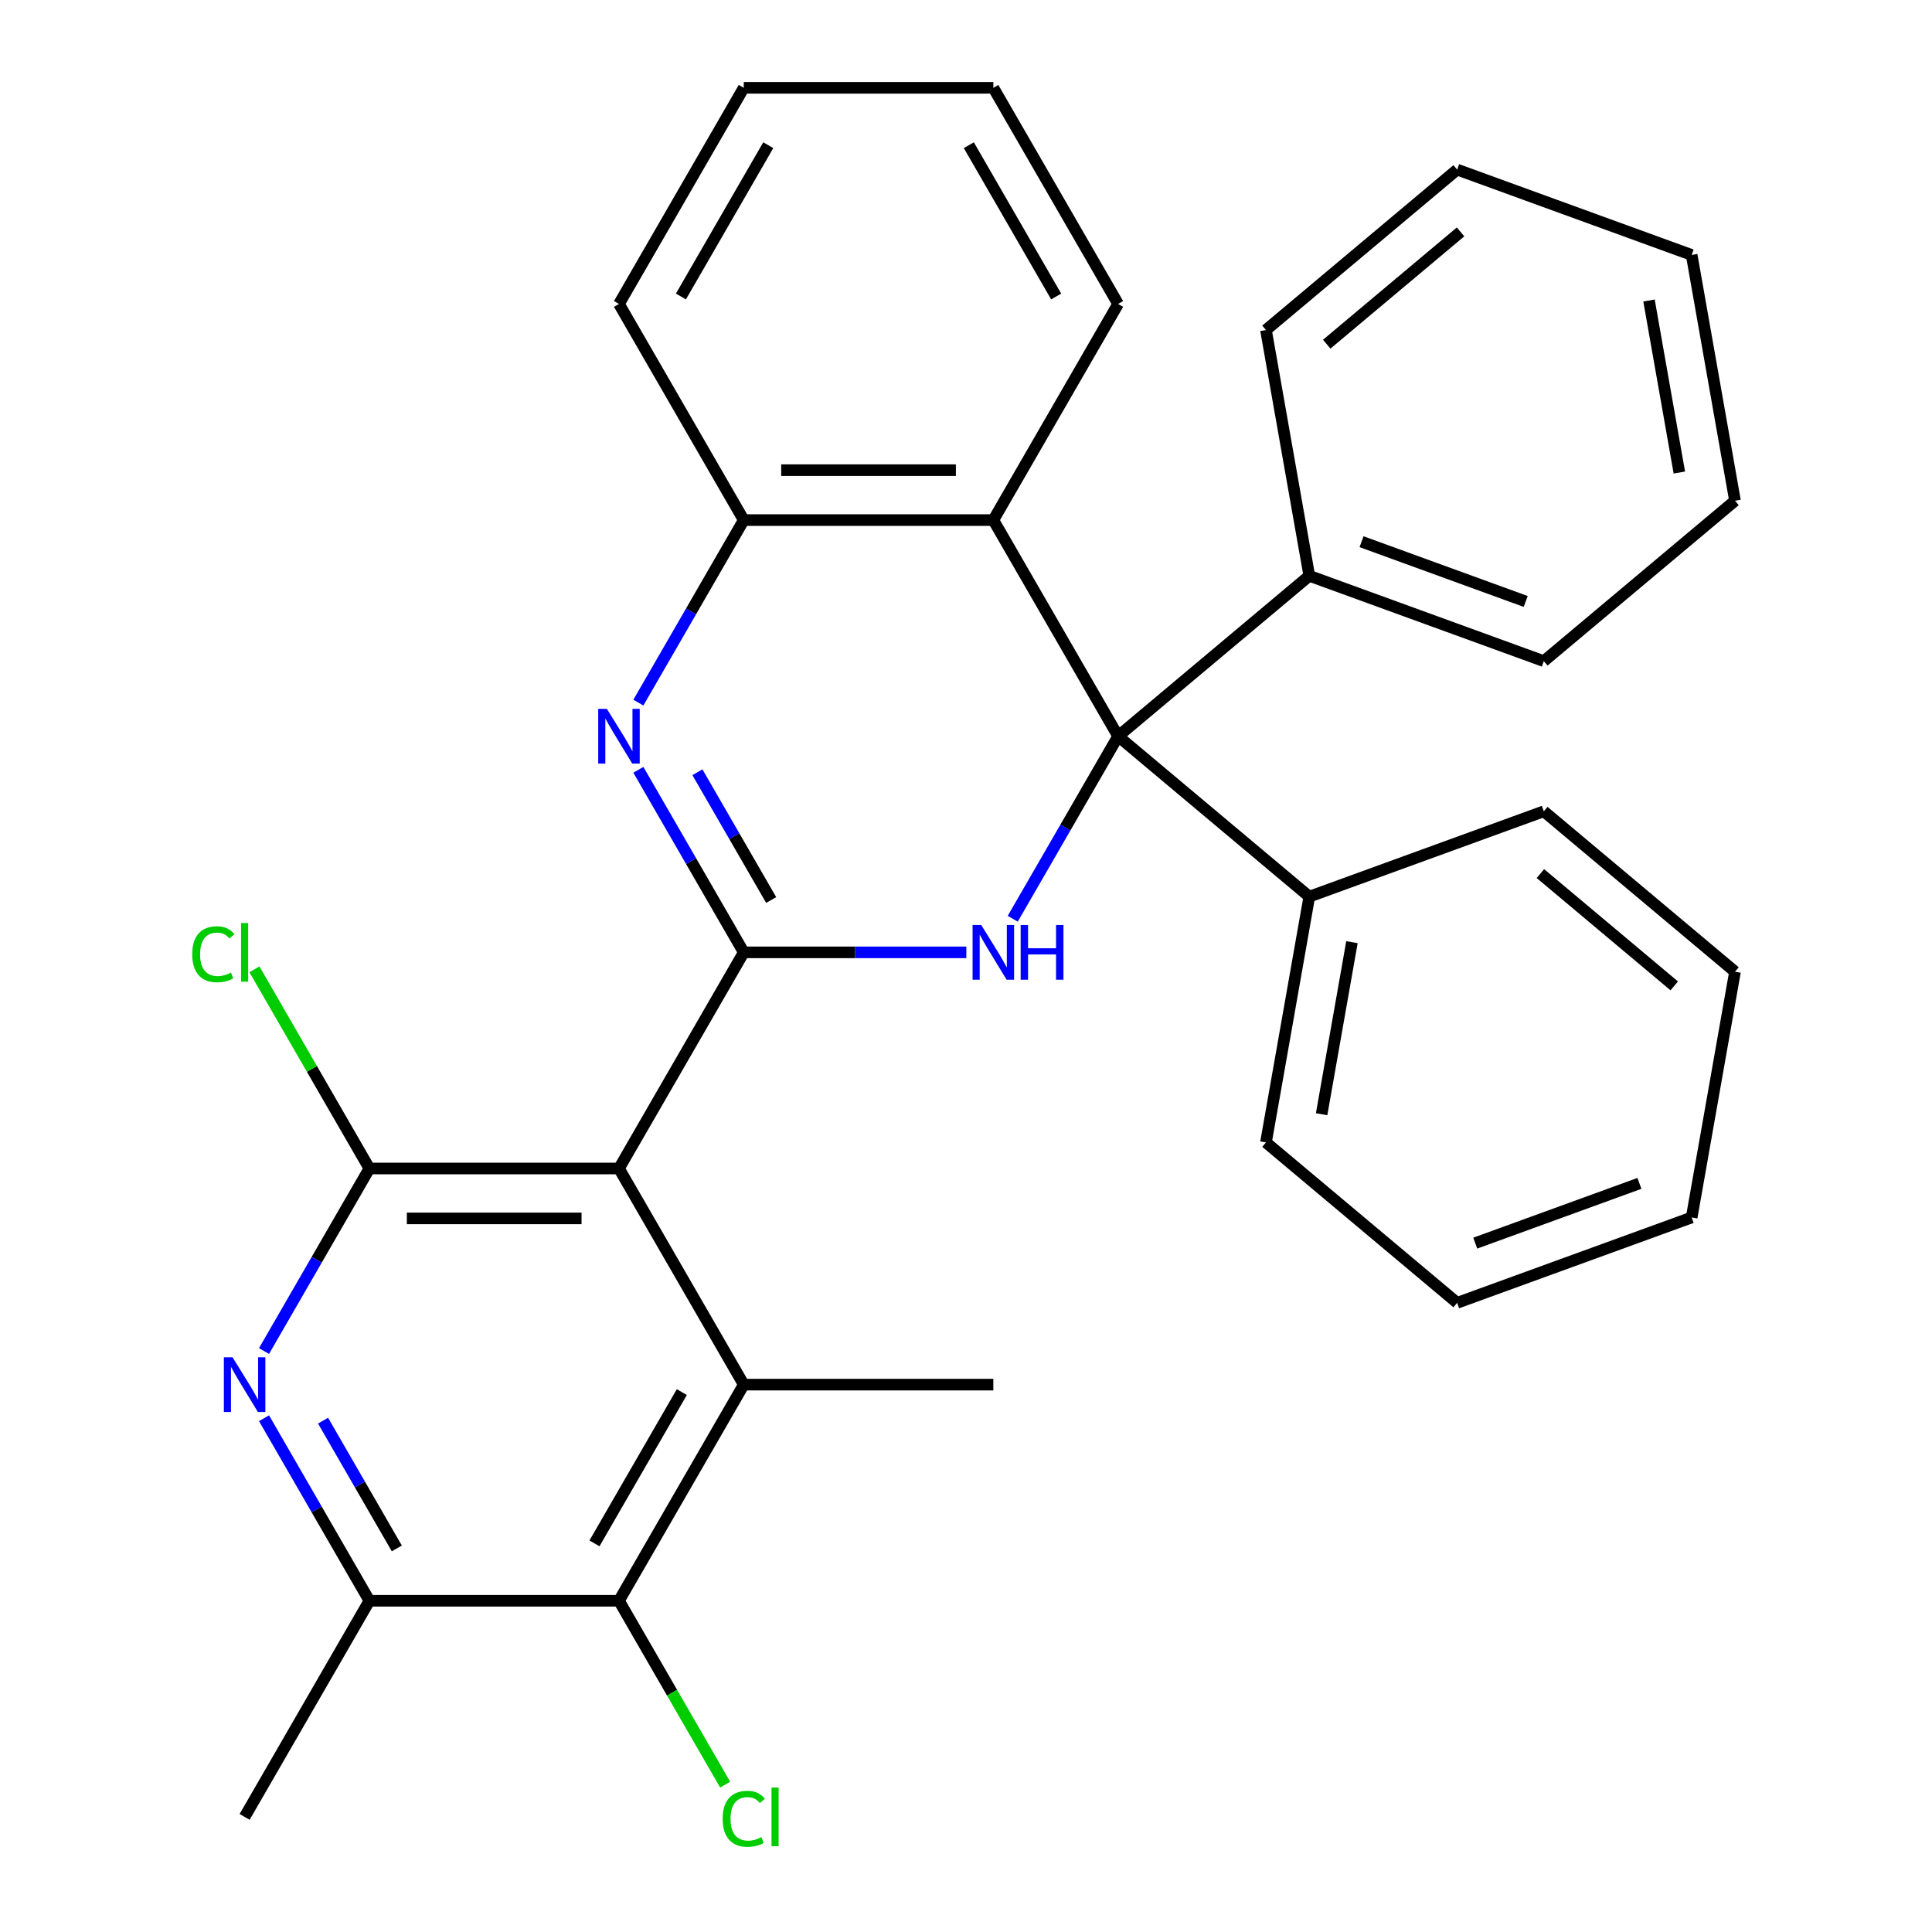 <?xml version='1.0' encoding='iso-8859-1'?>
<svg version='1.1' baseProfile='full'
              xmlns='http://www.w3.org/2000/svg'
                      xmlns:rdkit='http://www.rdkit.org/xml'
                      xmlns:xlink='http://www.w3.org/1999/xlink'
                  xml:space='preserve'
width='1000px' height='1000px' viewBox='0 0 1000 1000'>
<!-- END OF HEADER -->
<rect style='opacity:1.0;fill:#FFFFFF;stroke:none' width='1000' height='1000' x='0' y='0'> </rect>
<path class='bond-0' d='M 384.97,492.938 L 320.381,604.809' style='fill:none;fill-rule:evenodd;stroke:#000000;stroke-width:6px;stroke-linecap:butt;stroke-linejoin:miter;stroke-opacity:1' />
<path class='bond-1' d='M 384.97,492.938 L 442.574,492.938' style='fill:none;fill-rule:evenodd;stroke:#000000;stroke-width:6px;stroke-linecap:butt;stroke-linejoin:miter;stroke-opacity:1' />
<path class='bond-1' d='M 442.574,492.938 L 500.178,492.938' style='fill:none;fill-rule:evenodd;stroke:#0000FF;stroke-width:6px;stroke-linecap:butt;stroke-linejoin:miter;stroke-opacity:1' />
<path class='bond-3' d='M 384.97,492.938 L 357.695,445.697' style='fill:none;fill-rule:evenodd;stroke:#000000;stroke-width:6px;stroke-linecap:butt;stroke-linejoin:miter;stroke-opacity:1' />
<path class='bond-3' d='M 357.695,445.697 L 330.421,398.457' style='fill:none;fill-rule:evenodd;stroke:#0000FF;stroke-width:6px;stroke-linecap:butt;stroke-linejoin:miter;stroke-opacity:1' />
<path class='bond-3' d='M 399.161,465.848 L 380.069,432.78' style='fill:none;fill-rule:evenodd;stroke:#000000;stroke-width:6px;stroke-linecap:butt;stroke-linejoin:miter;stroke-opacity:1' />
<path class='bond-3' d='M 380.069,432.78 L 360.977,399.711' style='fill:none;fill-rule:evenodd;stroke:#0000FF;stroke-width:6px;stroke-linecap:butt;stroke-linejoin:miter;stroke-opacity:1' />
<path class='bond-4' d='M 320.381,604.809 L 191.204,604.809' style='fill:none;fill-rule:evenodd;stroke:#000000;stroke-width:6px;stroke-linecap:butt;stroke-linejoin:miter;stroke-opacity:1' />
<path class='bond-4' d='M 301.004,630.644 L 210.58,630.644' style='fill:none;fill-rule:evenodd;stroke:#000000;stroke-width:6px;stroke-linecap:butt;stroke-linejoin:miter;stroke-opacity:1' />
<path class='bond-5' d='M 320.381,604.809 L 384.97,716.68' style='fill:none;fill-rule:evenodd;stroke:#000000;stroke-width:6px;stroke-linecap:butt;stroke-linejoin:miter;stroke-opacity:1' />
<path class='bond-2' d='M 524.187,475.549 L 551.461,428.308' style='fill:none;fill-rule:evenodd;stroke:#0000FF;stroke-width:6px;stroke-linecap:butt;stroke-linejoin:miter;stroke-opacity:1' />
<path class='bond-2' d='M 551.461,428.308 L 578.736,381.067' style='fill:none;fill-rule:evenodd;stroke:#000000;stroke-width:6px;stroke-linecap:butt;stroke-linejoin:miter;stroke-opacity:1' />
<path class='bond-11' d='M 578.736,381.067 L 677.691,298.034' style='fill:none;fill-rule:evenodd;stroke:#000000;stroke-width:6px;stroke-linecap:butt;stroke-linejoin:miter;stroke-opacity:1' />
<path class='bond-12' d='M 578.736,381.067 L 677.691,464.101' style='fill:none;fill-rule:evenodd;stroke:#000000;stroke-width:6px;stroke-linecap:butt;stroke-linejoin:miter;stroke-opacity:1' />
<path class='bond-31' d='M 578.736,381.067 L 514.147,269.196' style='fill:none;fill-rule:evenodd;stroke:#000000;stroke-width:6px;stroke-linecap:butt;stroke-linejoin:miter;stroke-opacity:1' />
<path class='bond-8' d='M 330.421,363.678 L 357.695,316.437' style='fill:none;fill-rule:evenodd;stroke:#0000FF;stroke-width:6px;stroke-linecap:butt;stroke-linejoin:miter;stroke-opacity:1' />
<path class='bond-8' d='M 357.695,316.437 L 384.97,269.196' style='fill:none;fill-rule:evenodd;stroke:#000000;stroke-width:6px;stroke-linecap:butt;stroke-linejoin:miter;stroke-opacity:1' />
<path class='bond-6' d='M 191.204,604.809 L 163.929,652.05' style='fill:none;fill-rule:evenodd;stroke:#000000;stroke-width:6px;stroke-linecap:butt;stroke-linejoin:miter;stroke-opacity:1' />
<path class='bond-6' d='M 163.929,652.05 L 136.655,699.29' style='fill:none;fill-rule:evenodd;stroke:#0000FF;stroke-width:6px;stroke-linecap:butt;stroke-linejoin:miter;stroke-opacity:1' />
<path class='bond-13' d='M 191.204,604.809 L 161.444,553.264' style='fill:none;fill-rule:evenodd;stroke:#000000;stroke-width:6px;stroke-linecap:butt;stroke-linejoin:miter;stroke-opacity:1' />
<path class='bond-13' d='M 161.444,553.264 L 131.684,501.719' style='fill:none;fill-rule:evenodd;stroke:#00CC00;stroke-width:6px;stroke-linecap:butt;stroke-linejoin:miter;stroke-opacity:1' />
<path class='bond-9' d='M 384.97,716.68 L 320.381,828.551' style='fill:none;fill-rule:evenodd;stroke:#000000;stroke-width:6px;stroke-linecap:butt;stroke-linejoin:miter;stroke-opacity:1' />
<path class='bond-9' d='M 352.907,720.543 L 307.695,798.852' style='fill:none;fill-rule:evenodd;stroke:#000000;stroke-width:6px;stroke-linecap:butt;stroke-linejoin:miter;stroke-opacity:1' />
<path class='bond-15' d='M 384.97,716.68 L 514.147,716.68' style='fill:none;fill-rule:evenodd;stroke:#000000;stroke-width:6px;stroke-linecap:butt;stroke-linejoin:miter;stroke-opacity:1' />
<path class='bond-32' d='M 136.655,734.069 L 163.929,781.31' style='fill:none;fill-rule:evenodd;stroke:#0000FF;stroke-width:6px;stroke-linecap:butt;stroke-linejoin:miter;stroke-opacity:1' />
<path class='bond-32' d='M 163.929,781.31 L 191.204,828.551' style='fill:none;fill-rule:evenodd;stroke:#000000;stroke-width:6px;stroke-linecap:butt;stroke-linejoin:miter;stroke-opacity:1' />
<path class='bond-32' d='M 167.211,735.324 L 186.303,768.392' style='fill:none;fill-rule:evenodd;stroke:#0000FF;stroke-width:6px;stroke-linecap:butt;stroke-linejoin:miter;stroke-opacity:1' />
<path class='bond-32' d='M 186.303,768.392 L 205.395,801.461' style='fill:none;fill-rule:evenodd;stroke:#000000;stroke-width:6px;stroke-linecap:butt;stroke-linejoin:miter;stroke-opacity:1' />
<path class='bond-7' d='M 514.147,269.196 L 384.97,269.196' style='fill:none;fill-rule:evenodd;stroke:#000000;stroke-width:6px;stroke-linecap:butt;stroke-linejoin:miter;stroke-opacity:1' />
<path class='bond-7' d='M 494.77,243.361 L 404.346,243.361' style='fill:none;fill-rule:evenodd;stroke:#000000;stroke-width:6px;stroke-linecap:butt;stroke-linejoin:miter;stroke-opacity:1' />
<path class='bond-16' d='M 514.147,269.196 L 578.736,157.325' style='fill:none;fill-rule:evenodd;stroke:#000000;stroke-width:6px;stroke-linecap:butt;stroke-linejoin:miter;stroke-opacity:1' />
<path class='bond-17' d='M 384.97,269.196 L 320.381,157.325' style='fill:none;fill-rule:evenodd;stroke:#000000;stroke-width:6px;stroke-linecap:butt;stroke-linejoin:miter;stroke-opacity:1' />
<path class='bond-10' d='M 320.381,828.551 L 191.204,828.551' style='fill:none;fill-rule:evenodd;stroke:#000000;stroke-width:6px;stroke-linecap:butt;stroke-linejoin:miter;stroke-opacity:1' />
<path class='bond-14' d='M 320.381,828.551 L 347.857,876.141' style='fill:none;fill-rule:evenodd;stroke:#000000;stroke-width:6px;stroke-linecap:butt;stroke-linejoin:miter;stroke-opacity:1' />
<path class='bond-14' d='M 347.857,876.141 L 375.334,923.732' style='fill:none;fill-rule:evenodd;stroke:#00CC00;stroke-width:6px;stroke-linecap:butt;stroke-linejoin:miter;stroke-opacity:1' />
<path class='bond-18' d='M 191.204,828.551 L 126.615,940.422' style='fill:none;fill-rule:evenodd;stroke:#000000;stroke-width:6px;stroke-linecap:butt;stroke-linejoin:miter;stroke-opacity:1' />
<path class='bond-19' d='M 677.691,298.034 L 799.078,342.215' style='fill:none;fill-rule:evenodd;stroke:#000000;stroke-width:6px;stroke-linecap:butt;stroke-linejoin:miter;stroke-opacity:1' />
<path class='bond-19' d='M 704.736,280.383 L 789.706,311.31' style='fill:none;fill-rule:evenodd;stroke:#000000;stroke-width:6px;stroke-linecap:butt;stroke-linejoin:miter;stroke-opacity:1' />
<path class='bond-21' d='M 677.691,298.034 L 655.26,170.819' style='fill:none;fill-rule:evenodd;stroke:#000000;stroke-width:6px;stroke-linecap:butt;stroke-linejoin:miter;stroke-opacity:1' />
<path class='bond-20' d='M 677.691,464.101 L 655.26,591.316' style='fill:none;fill-rule:evenodd;stroke:#000000;stroke-width:6px;stroke-linecap:butt;stroke-linejoin:miter;stroke-opacity:1' />
<path class='bond-20' d='M 699.769,487.669 L 684.067,576.72' style='fill:none;fill-rule:evenodd;stroke:#000000;stroke-width:6px;stroke-linecap:butt;stroke-linejoin:miter;stroke-opacity:1' />
<path class='bond-22' d='M 677.691,464.101 L 799.078,419.92' style='fill:none;fill-rule:evenodd;stroke:#000000;stroke-width:6px;stroke-linecap:butt;stroke-linejoin:miter;stroke-opacity:1' />
<path class='bond-33' d='M 578.736,157.325 L 514.147,45.455' style='fill:none;fill-rule:evenodd;stroke:#000000;stroke-width:6px;stroke-linecap:butt;stroke-linejoin:miter;stroke-opacity:1' />
<path class='bond-33' d='M 546.673,153.463 L 501.461,75.153' style='fill:none;fill-rule:evenodd;stroke:#000000;stroke-width:6px;stroke-linecap:butt;stroke-linejoin:miter;stroke-opacity:1' />
<path class='bond-24' d='M 320.381,157.325 L 384.97,45.455' style='fill:none;fill-rule:evenodd;stroke:#000000;stroke-width:6px;stroke-linecap:butt;stroke-linejoin:miter;stroke-opacity:1' />
<path class='bond-24' d='M 352.443,153.463 L 397.655,75.153' style='fill:none;fill-rule:evenodd;stroke:#000000;stroke-width:6px;stroke-linecap:butt;stroke-linejoin:miter;stroke-opacity:1' />
<path class='bond-25' d='M 799.078,342.215 L 898.034,259.181' style='fill:none;fill-rule:evenodd;stroke:#000000;stroke-width:6px;stroke-linecap:butt;stroke-linejoin:miter;stroke-opacity:1' />
<path class='bond-26' d='M 655.26,591.316 L 754.215,674.349' style='fill:none;fill-rule:evenodd;stroke:#000000;stroke-width:6px;stroke-linecap:butt;stroke-linejoin:miter;stroke-opacity:1' />
<path class='bond-28' d='M 655.26,170.819 L 754.215,87.785' style='fill:none;fill-rule:evenodd;stroke:#000000;stroke-width:6px;stroke-linecap:butt;stroke-linejoin:miter;stroke-opacity:1' />
<path class='bond-28' d='M 686.71,178.155 L 755.979,120.031' style='fill:none;fill-rule:evenodd;stroke:#000000;stroke-width:6px;stroke-linecap:butt;stroke-linejoin:miter;stroke-opacity:1' />
<path class='bond-27' d='M 799.078,419.92 L 898.034,502.953' style='fill:none;fill-rule:evenodd;stroke:#000000;stroke-width:6px;stroke-linecap:butt;stroke-linejoin:miter;stroke-opacity:1' />
<path class='bond-27' d='M 797.315,452.166 L 866.584,510.289' style='fill:none;fill-rule:evenodd;stroke:#000000;stroke-width:6px;stroke-linecap:butt;stroke-linejoin:miter;stroke-opacity:1' />
<path class='bond-23' d='M 514.147,45.455 L 384.97,45.455' style='fill:none;fill-rule:evenodd;stroke:#000000;stroke-width:6px;stroke-linecap:butt;stroke-linejoin:miter;stroke-opacity:1' />
<path class='bond-35' d='M 898.034,259.181 L 875.602,131.966' style='fill:none;fill-rule:evenodd;stroke:#000000;stroke-width:6px;stroke-linecap:butt;stroke-linejoin:miter;stroke-opacity:1' />
<path class='bond-35' d='M 869.226,244.585 L 853.524,155.535' style='fill:none;fill-rule:evenodd;stroke:#000000;stroke-width:6px;stroke-linecap:butt;stroke-linejoin:miter;stroke-opacity:1' />
<path class='bond-34' d='M 754.215,674.349 L 875.602,630.168' style='fill:none;fill-rule:evenodd;stroke:#000000;stroke-width:6px;stroke-linecap:butt;stroke-linejoin:miter;stroke-opacity:1' />
<path class='bond-34' d='M 763.587,643.445 L 848.558,612.518' style='fill:none;fill-rule:evenodd;stroke:#000000;stroke-width:6px;stroke-linecap:butt;stroke-linejoin:miter;stroke-opacity:1' />
<path class='bond-30' d='M 898.034,502.953 L 875.602,630.168' style='fill:none;fill-rule:evenodd;stroke:#000000;stroke-width:6px;stroke-linecap:butt;stroke-linejoin:miter;stroke-opacity:1' />
<path class='bond-29' d='M 754.215,87.785 L 875.602,131.966' style='fill:none;fill-rule:evenodd;stroke:#000000;stroke-width:6px;stroke-linecap:butt;stroke-linejoin:miter;stroke-opacity:1' />
<path  class='atom-2' d='M 507.887 478.778
L 517.167 493.778
Q 518.087 495.258, 519.567 497.938
Q 521.047 500.618, 521.127 500.778
L 521.127 478.778
L 524.887 478.778
L 524.887 507.098
L 521.007 507.098
L 511.047 490.698
Q 509.887 488.778, 508.647 486.578
Q 507.447 484.378, 507.087 483.698
L 507.087 507.098
L 503.407 507.098
L 503.407 478.778
L 507.887 478.778
' fill='#0000FF'/>
<path  class='atom-2' d='M 528.287 478.778
L 532.127 478.778
L 532.127 490.818
L 546.607 490.818
L 546.607 478.778
L 550.447 478.778
L 550.447 507.098
L 546.607 507.098
L 546.607 494.018
L 532.127 494.018
L 532.127 507.098
L 528.287 507.098
L 528.287 478.778
' fill='#0000FF'/>
<path  class='atom-4' d='M 314.121 366.907
L 323.401 381.907
Q 324.321 383.387, 325.801 386.067
Q 327.281 388.747, 327.361 388.907
L 327.361 366.907
L 331.121 366.907
L 331.121 395.227
L 327.241 395.227
L 317.281 378.827
Q 316.121 376.907, 314.881 374.707
Q 313.681 372.507, 313.321 371.827
L 313.321 395.227
L 309.641 395.227
L 309.641 366.907
L 314.121 366.907
' fill='#0000FF'/>
<path  class='atom-7' d='M 120.355 702.52
L 129.635 717.52
Q 130.555 719, 132.035 721.68
Q 133.515 724.36, 133.595 724.52
L 133.595 702.52
L 137.355 702.52
L 137.355 730.84
L 133.475 730.84
L 123.515 714.44
Q 122.355 712.52, 121.115 710.32
Q 119.915 708.12, 119.555 707.44
L 119.555 730.84
L 115.875 730.84
L 115.875 702.52
L 120.355 702.52
' fill='#0000FF'/>
<path  class='atom-14' d='M 99.495 493.918
Q 99.495 486.878, 102.775 483.198
Q 106.095 479.478, 112.375 479.478
Q 118.215 479.478, 121.335 483.598
L 118.695 485.758
Q 116.415 482.758, 112.375 482.758
Q 108.095 482.758, 105.815 485.638
Q 103.575 488.478, 103.575 493.918
Q 103.575 499.518, 105.895 502.398
Q 108.255 505.278, 112.815 505.278
Q 115.935 505.278, 119.575 503.398
L 120.695 506.398
Q 119.215 507.358, 116.975 507.918
Q 114.735 508.478, 112.255 508.478
Q 106.095 508.478, 102.775 504.718
Q 99.495 500.958, 99.495 493.918
' fill='#00CC00'/>
<path  class='atom-14' d='M 124.775 477.758
L 128.455 477.758
L 128.455 508.118
L 124.775 508.118
L 124.775 477.758
' fill='#00CC00'/>
<path  class='atom-15' d='M 374.05 941.402
Q 374.05 934.362, 377.33 930.682
Q 380.65 926.962, 386.93 926.962
Q 392.77 926.962, 395.89 931.082
L 393.25 933.242
Q 390.97 930.242, 386.93 930.242
Q 382.65 930.242, 380.37 933.122
Q 378.13 935.962, 378.13 941.402
Q 378.13 947.002, 380.45 949.882
Q 382.81 952.762, 387.37 952.762
Q 390.49 952.762, 394.13 950.882
L 395.25 953.882
Q 393.77 954.842, 391.53 955.402
Q 389.29 955.962, 386.81 955.962
Q 380.65 955.962, 377.33 952.202
Q 374.05 948.442, 374.05 941.402
' fill='#00CC00'/>
<path  class='atom-15' d='M 399.33 925.242
L 403.01 925.242
L 403.01 955.602
L 399.33 955.602
L 399.33 925.242
' fill='#00CC00'/>
</svg>
